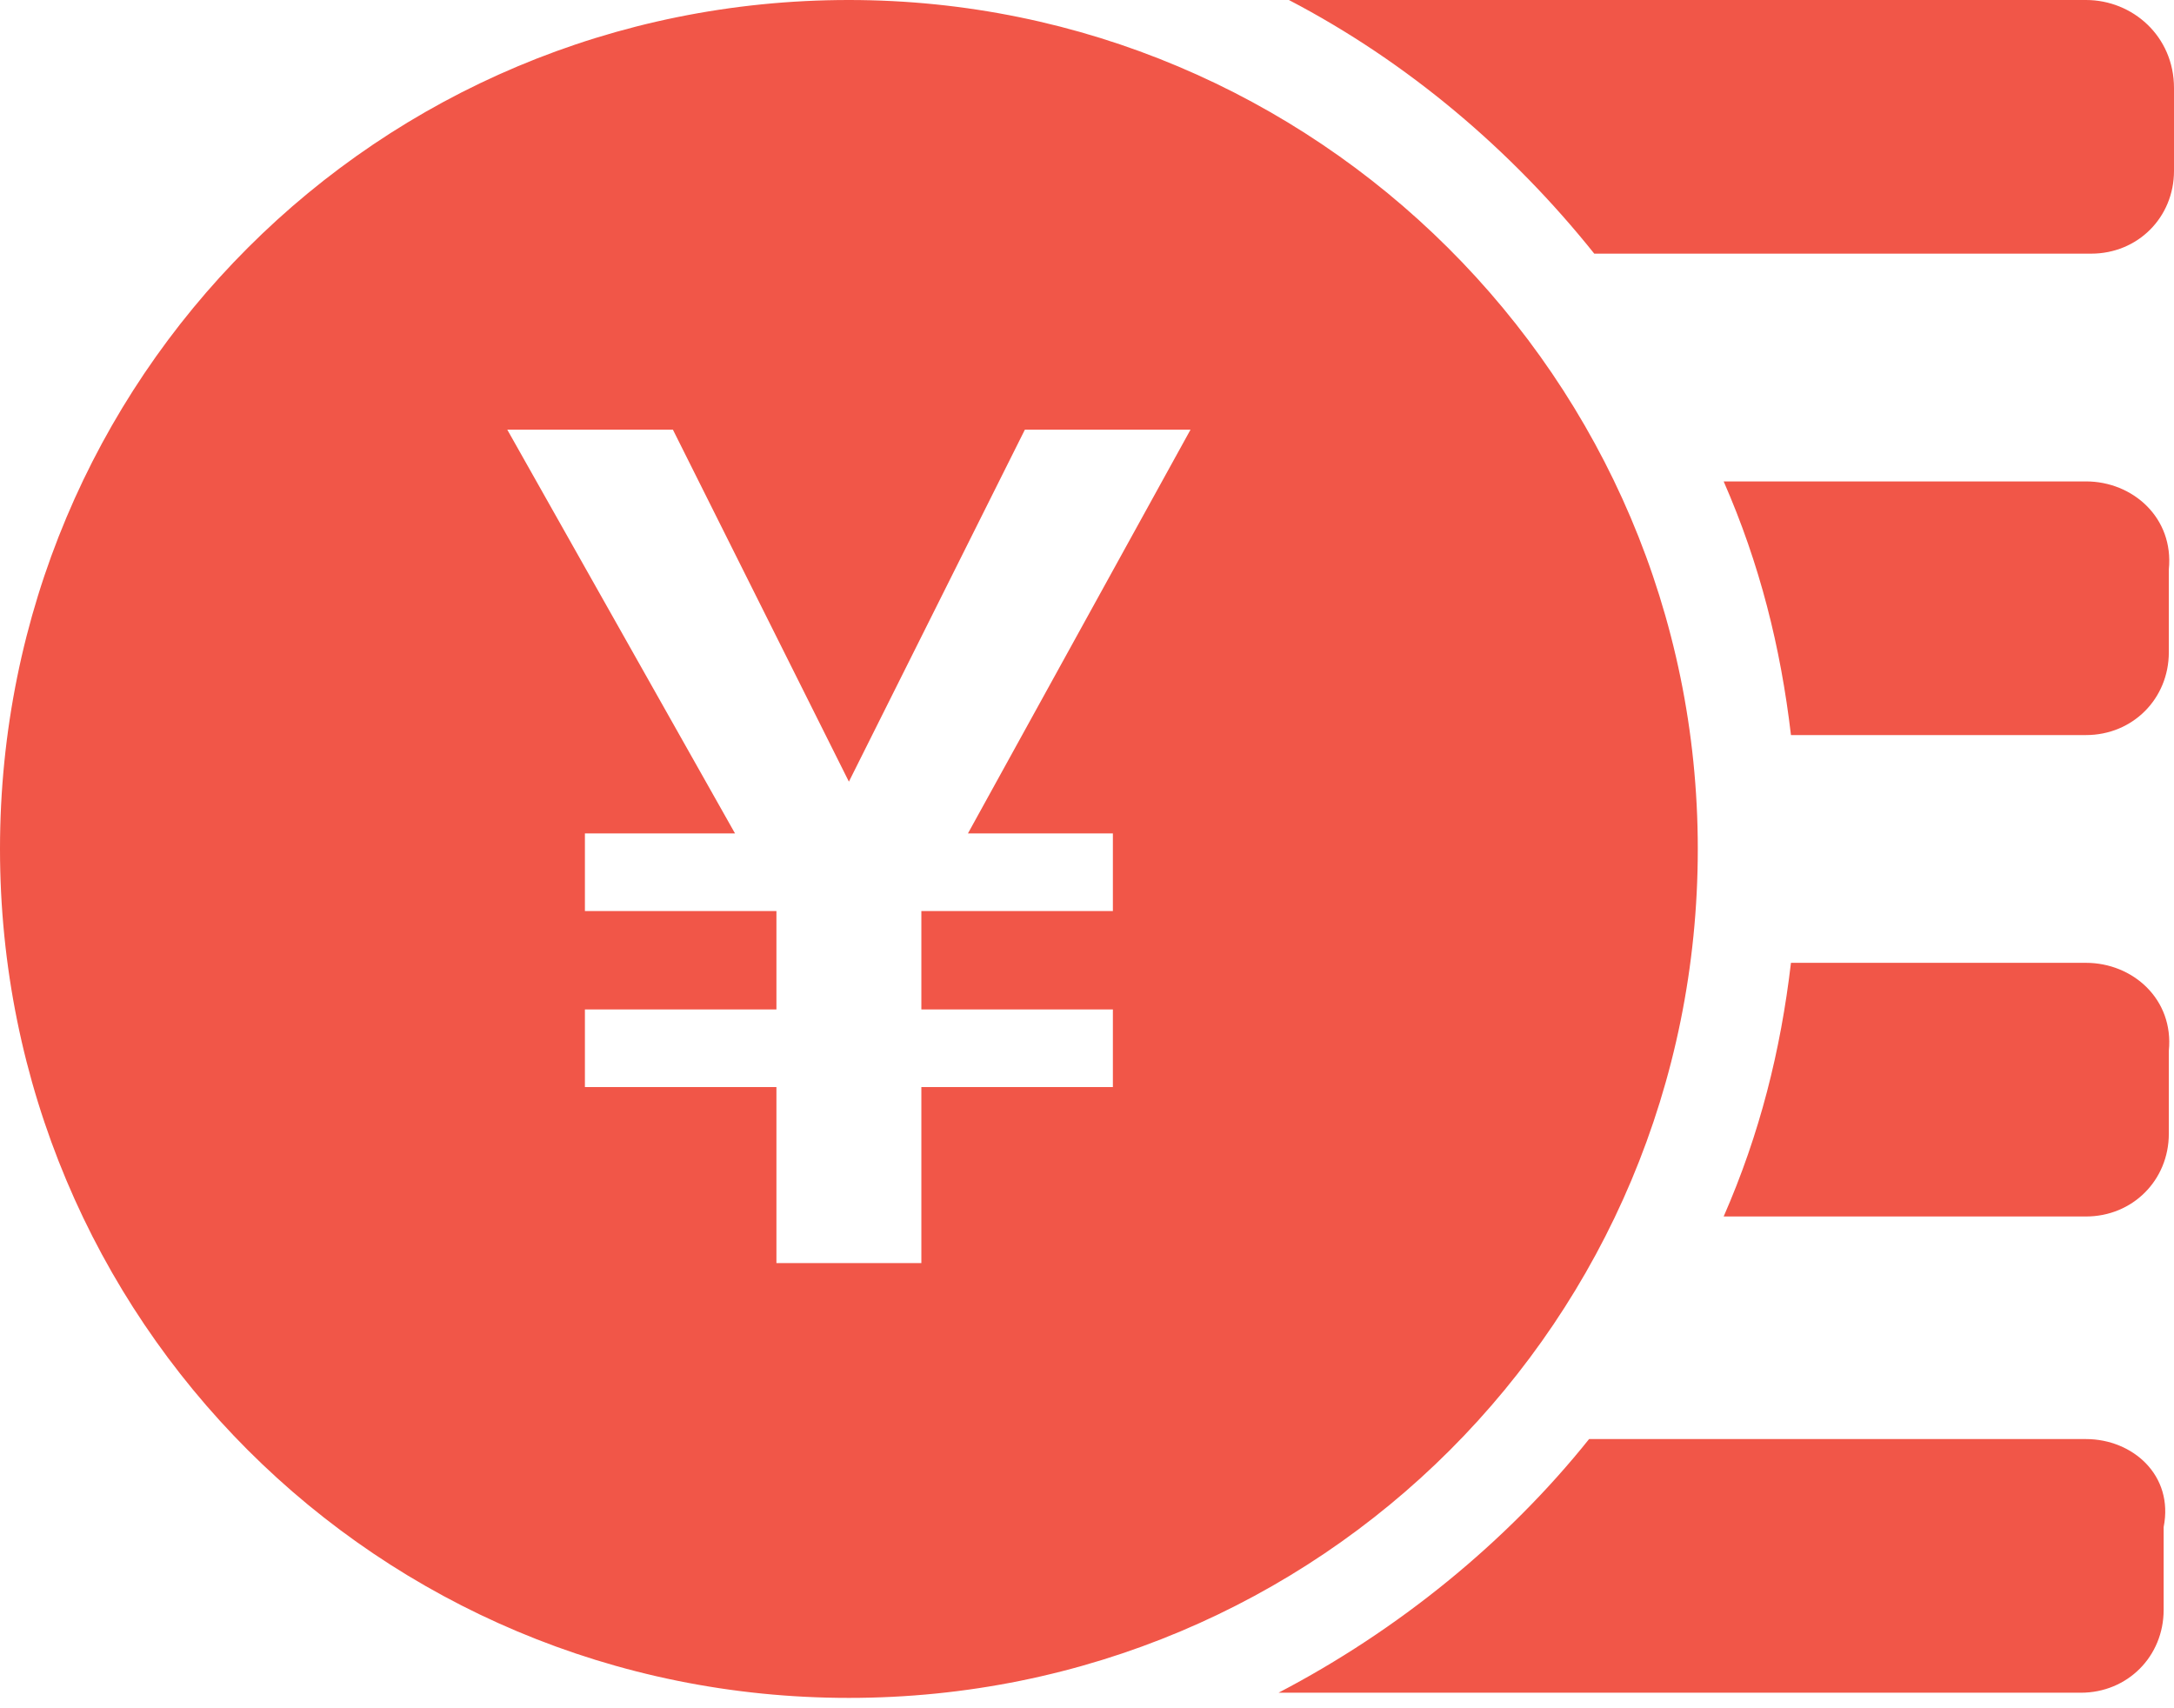 <?xml version="1.0" encoding="utf-8"?>
<!-- Generator: Adobe Illustrator 22.0.0, SVG Export Plug-In . SVG Version: 6.00 Build 0)  -->
<svg version="1.1" id="图层_1" xmlns="http://www.w3.org/2000/svg" xmlns:xlink="http://www.w3.org/1999/xlink" x="0px" y="0px"
	 viewBox="0 0 42 33" style="enable-background:new 0 0 42 33;" xml:space="preserve">
<style type="text/css">
	.st0{fill:#F15648;}
</style>
<path class="st0" d="M40.3,27.8h-9.6c-1.6,2-3.7,3.7-6,4.9h15.5c0.9,0,1.6-0.7,1.6-1.6v-1.6C42,28.5,41.2,27.8,40.3,27.8L40.3,27.8z
	 M40.3,18.6h-5.7c-0.2,1.7-0.6,3.3-1.3,4.9h7c0.9,0,1.6-0.7,1.6-1.6v-1.6C42,19.3,41.2,18.6,40.3,18.6L40.3,18.6z M40.3,9.3h-7
	c0.7,1.6,1.1,3.2,1.3,4.9h5.7c0.9,0,1.6-0.7,1.6-1.6v-1.6C42,10,41.2,9.3,40.3,9.3z M40.3,0H24.9c2.3,1.2,4.3,2.9,5.9,4.9h9.6
	c0.9,0,1.6-0.7,1.6-1.6V1.7C42,0.7,41.2,0,40.3,0z M16.4,0C7.3,0,0,7.3,0,16.4s7.3,16.4,16.4,16.4s16.4-7.3,16.4-16.4S25.4,0,16.4,0
	L16.4,0z M21.5,16.1v1.5h-3.7l0,0v1.9h3.7V21h-3.7v3.4h-2.8V21h-3.7v-1.5h3.7v-1.9l0,0h-3.7v-1.5h2.9L9.8,8.3H13l3.4,6.8l3.4-6.8H23
	l-4.3,7.8H21.5z"/>
</svg>
